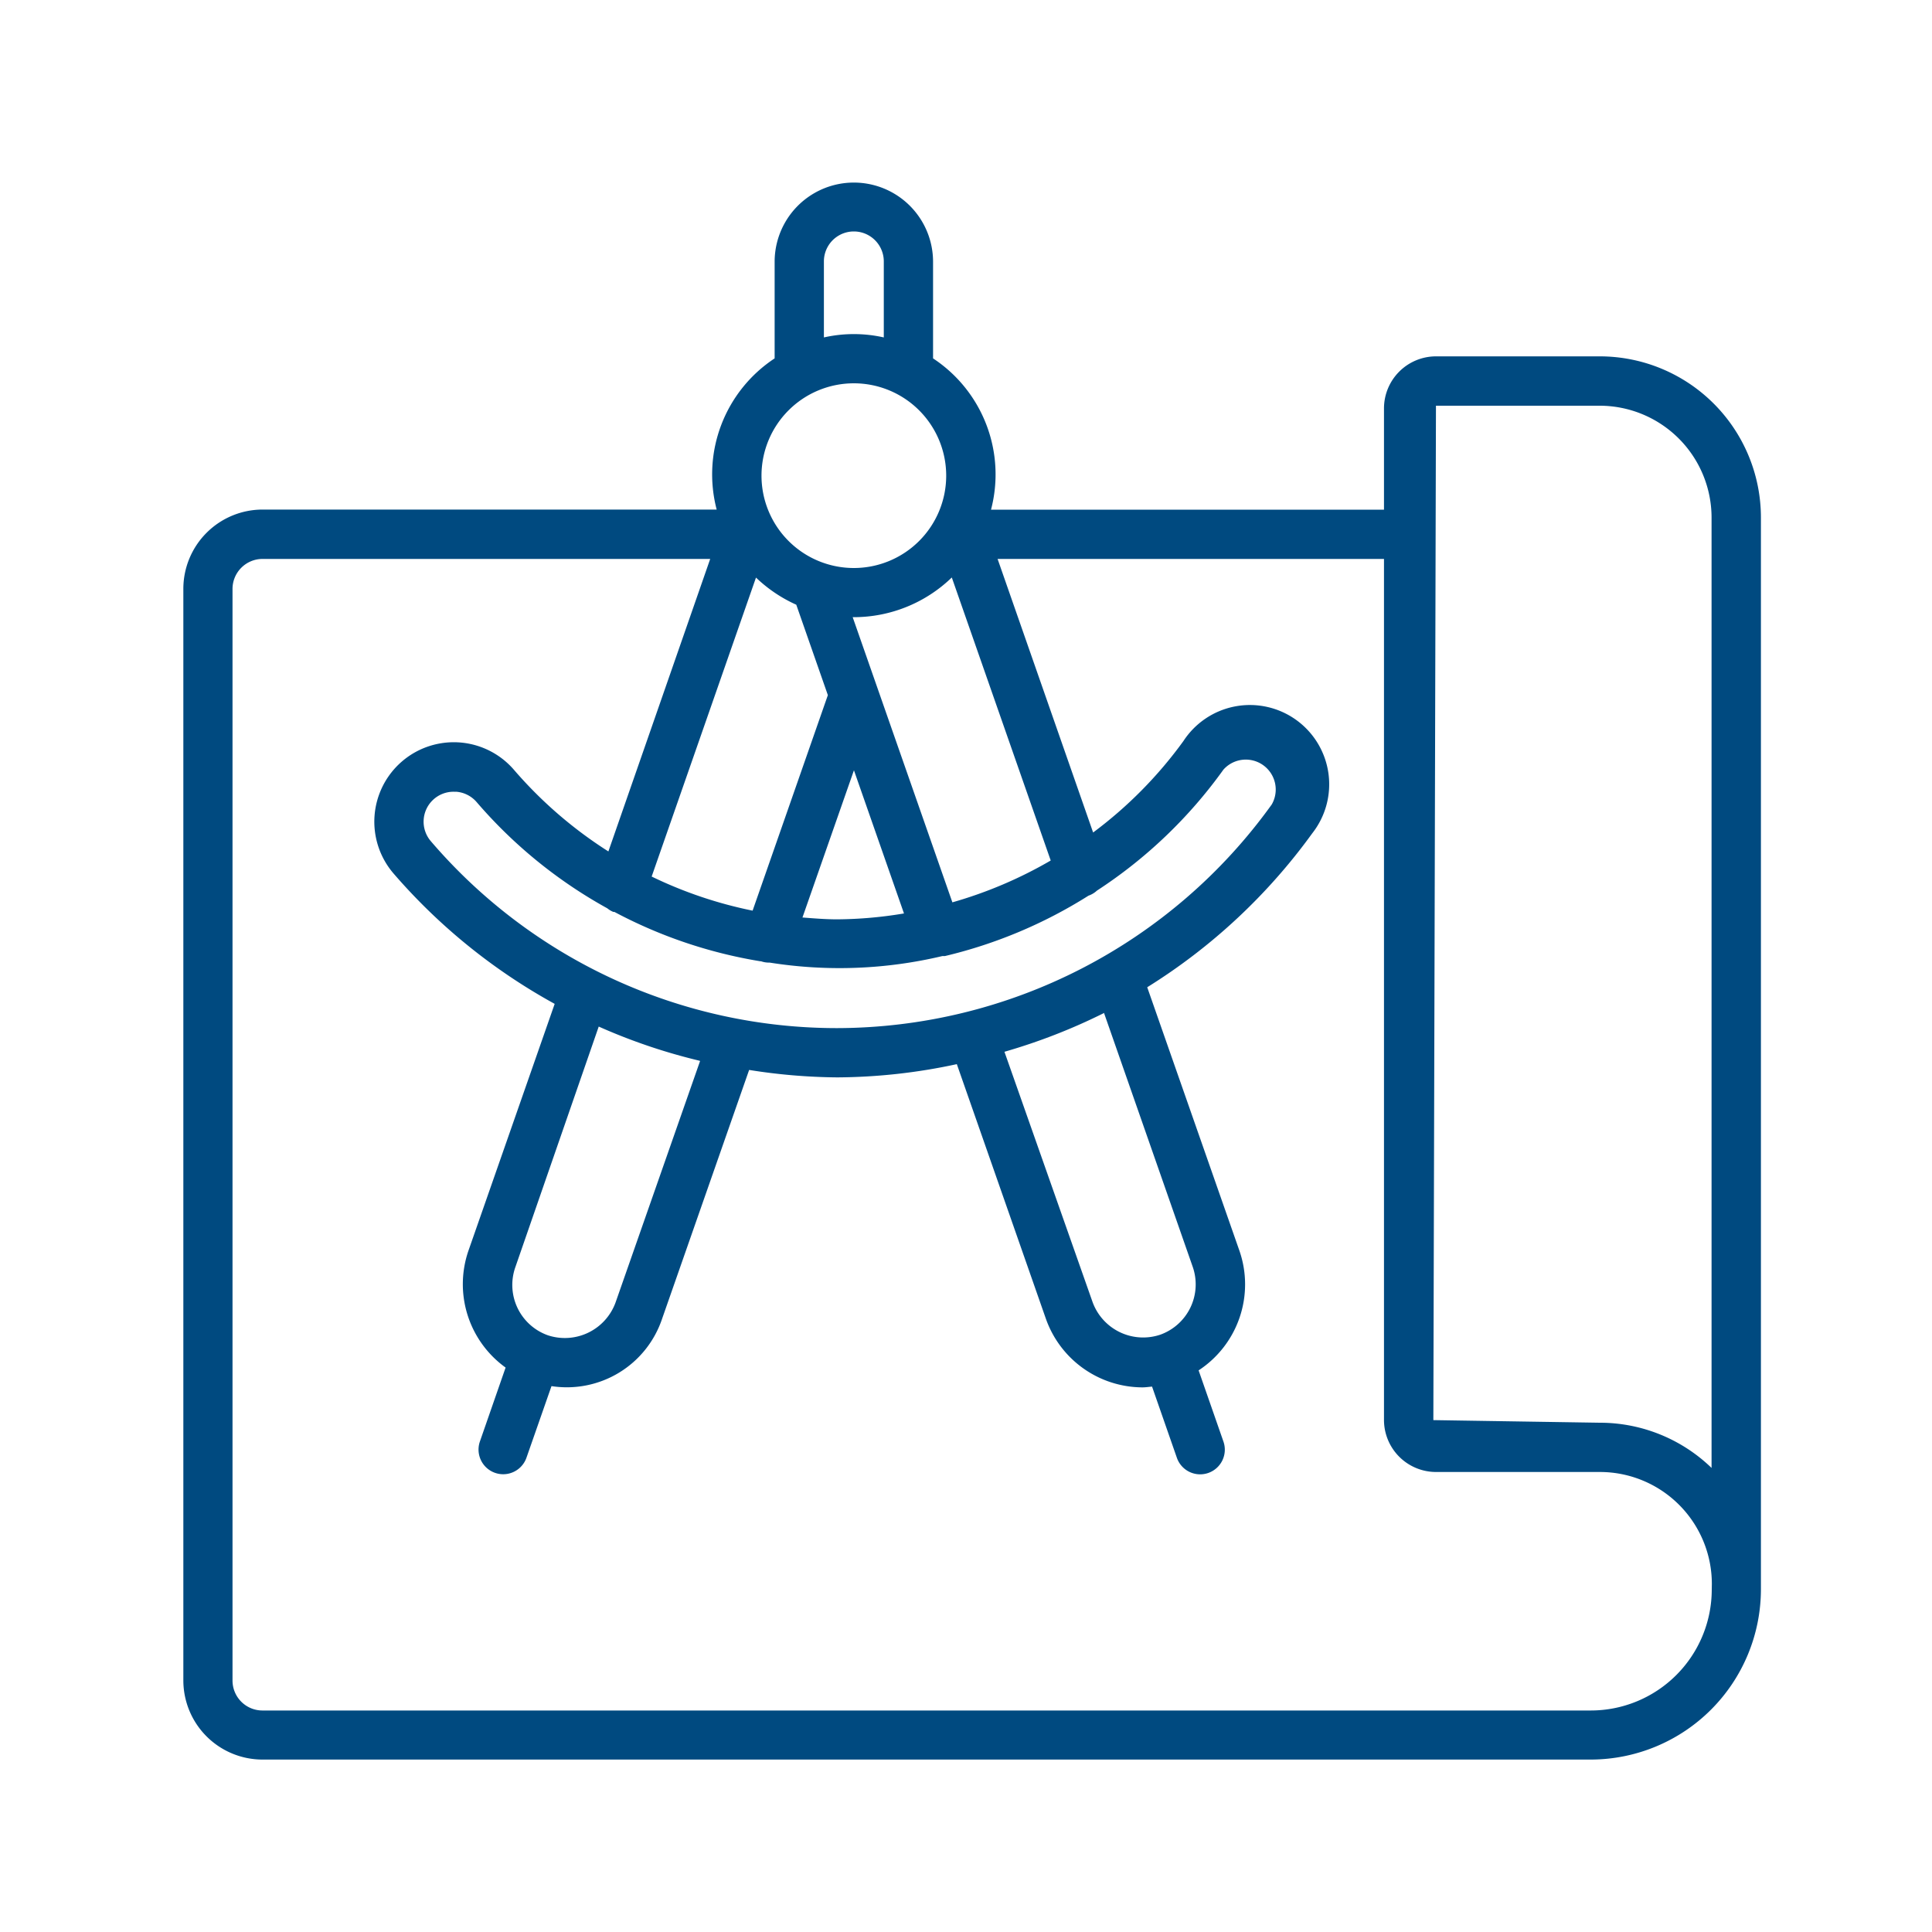 <svg xmlns="http://www.w3.org/2000/svg" width="20" height="20" viewBox="0 0 20 20">
  <g id="icon-servicos-3" transform="translate(-3615 -1325)">
    <rect id="Retângulo_487" data-name="Retângulo 487" width="20" height="20" transform="translate(3615 1325)" fill="none"/>
    <path id="Caminho_265" data-name="Caminho 265" d="M16.331,14.327V3.53a1.669,1.669,0,0,0-1.668-1.668H12.967a.539.539,0,0,0-.538.538V3.449H8.361a1.438,1.438,0,0,0-.6-1.566v-1a.82.82,0,0,0-1.64,0v1a1.438,1.438,0,0,0-.6,1.565H.82a.821.821,0,0,0-.82.82v11.3a.82.82,0,0,0,.82.82H14.569a1.764,1.764,0,0,0,1.762-1.762ZM12.967,2.373h1.695A1.159,1.159,0,0,1,15.82,3.531v9.838a1.663,1.663,0,0,0-1.158-.468l-1.722-.027ZM8.979,7.081a4.45,4.45,0,0,1-1.018.433L6.929,4.562h.012a1.46,1.46,0,0,0,1.014-.411ZM6.768,8.816A5.534,5.534,0,0,1,2.562,6.881.31.31,0,0,1,2.8,6.369h.024a.311.311,0,0,1,.212.107,4.909,4.909,0,0,0,1.353,1.1.234.234,0,0,0,.062.037s.008,0,.011,0a4.89,4.89,0,0,0,1.511.511l.007,0a.254.254,0,0,0,.084.014l.007,0h0A4.606,4.606,0,0,0,7.858,8.07l.026,0,0,0a4.907,4.907,0,0,0,1.486-.625.248.248,0,0,0,.087-.052A4.9,4.9,0,0,0,10.767,6.14a.31.31,0,0,1,.5.361,5.553,5.553,0,0,1-4.5,2.315ZM9.53,8.657l.92,2.633a.553.553,0,0,1-.338.7h0a.557.557,0,0,1-.7-.339L8.5,9.061a6.058,6.058,0,0,0,1.028-.4Zm-4.181.5-.875,2.5a.559.559,0,0,1-.7.339.553.553,0,0,1-.339-.7L4.3,8.8a5.982,5.982,0,0,0,1.045.354Zm1.06-1.486.533-1.524.518,1.482h0a4.325,4.325,0,0,1-.691.061c-.121,0-.24-.01-.359-.019ZM6.631.879a.31.31,0,1,1,.62,0v.787a1.412,1.412,0,0,0-.62,0Zm.31,1.262a.956.956,0,1,1-.956.956.956.956,0,0,1,.956-.956ZM5.928,4.152a1.476,1.476,0,0,0,.417.281l.327.936L5.893,7.6a4.388,4.388,0,0,1-1.045-.353Zm9.894,10.476a1.253,1.253,0,0,1-1.252,1.252H.82a.31.31,0,0,1-.311-.31V4.269A.311.311,0,0,1,.82,3.959H5.454L4.4,6.987a4.412,4.412,0,0,1-.975-.842A.82.82,0,1,0,2.174,7.213,6.052,6.052,0,0,0,3.844,8.565l-.893,2.556a1.063,1.063,0,0,0,.385,1.209l-.266.765a.255.255,0,1,0,.482.168l.259-.741a1.04,1.04,0,0,0,1.146-.7l.9-2.573a6.055,6.055,0,0,0,.912.077,5.976,5.976,0,0,0,1.238-.137l.921,2.633a1.064,1.064,0,0,0,1,.713c.033,0,.065-.005.1-.008l.257.737a.255.255,0,1,0,.482-.168l-.257-.737a1.064,1.064,0,0,0,.423-1.237L9.978,8.393A6.055,6.055,0,0,0,11.686,6.8a.821.821,0,1,0-1.333-.956,4.387,4.387,0,0,1-.935.947L8.429,3.959h4v8.914a.539.539,0,0,0,.537.538h1.7a1.159,1.159,0,0,1,1.157,1.157Z" transform="translate(3616.898 1326.827)" fill="#004a80"/>
  </g>
</svg>
